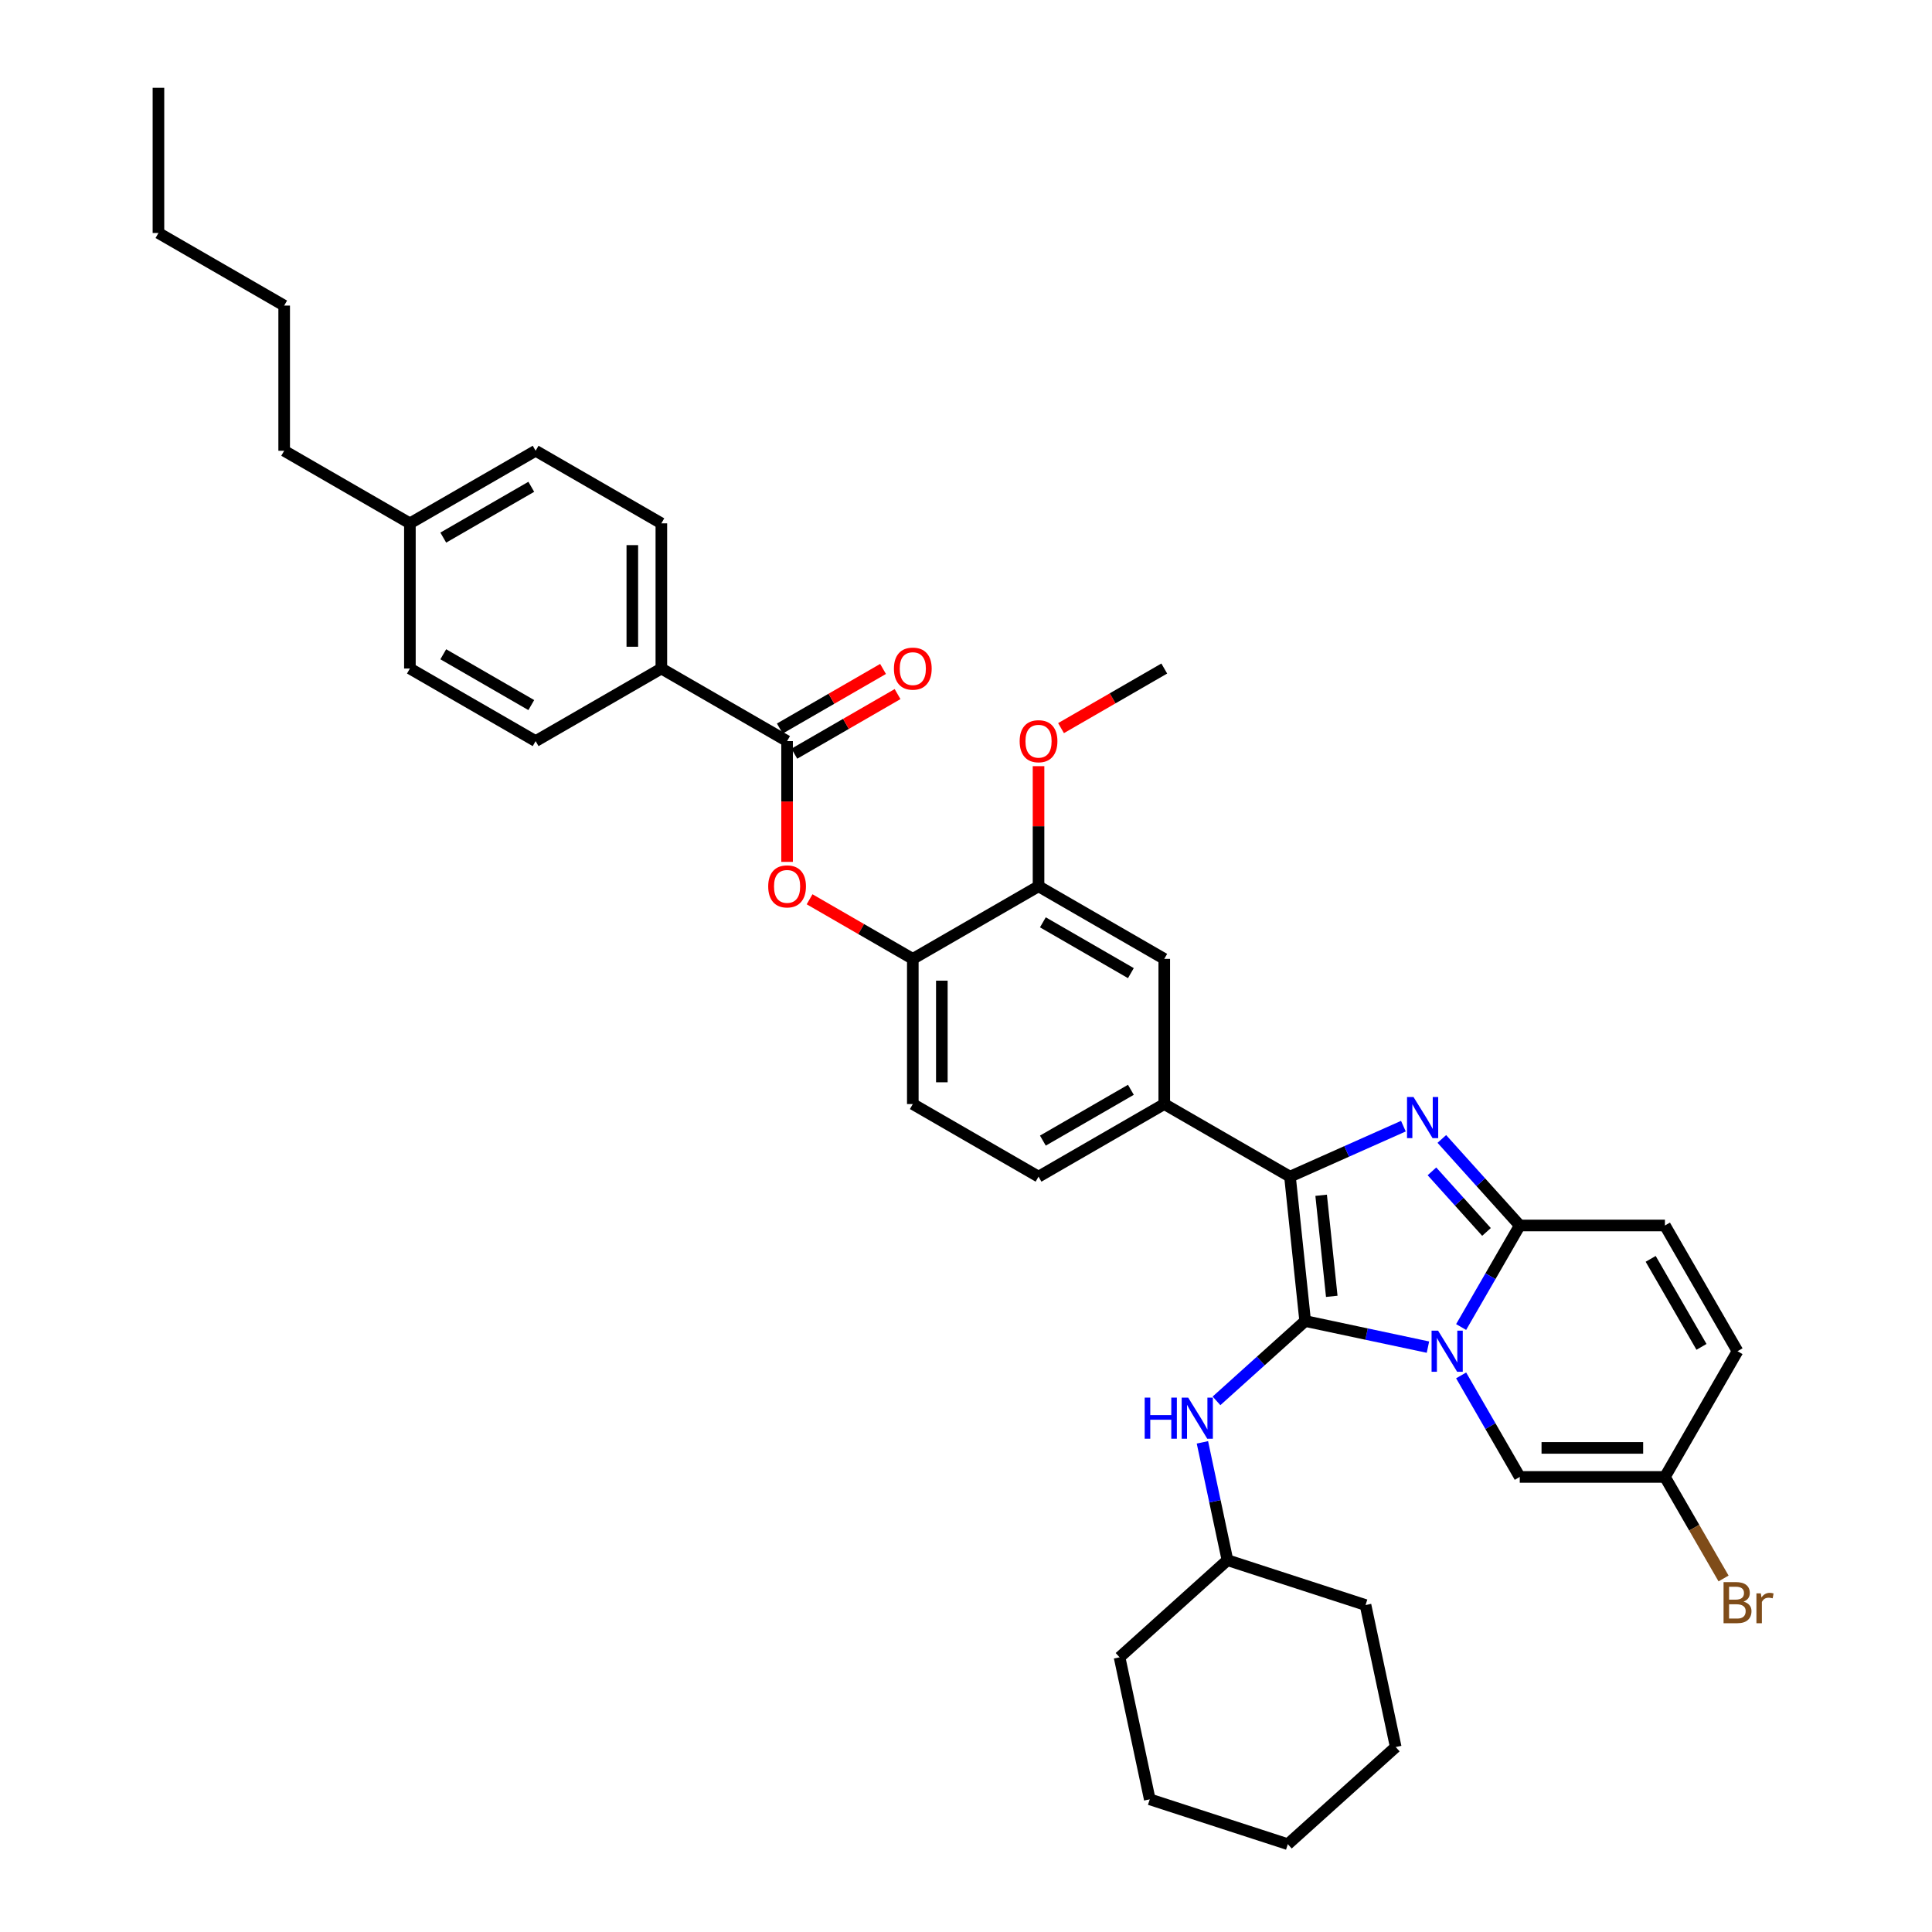 <?xml version='1.0' encoding='iso-8859-1'?>
<svg version='1.1' baseProfile='full'
              xmlns='http://www.w3.org/2000/svg'
                      xmlns:rdkit='http://www.rdkit.org/xml'
                      xmlns:xlink='http://www.w3.org/1999/xlink'
                  xml:space='preserve'
width='1000px' height='1000px' viewBox='0 0 1000 1000'>
<!-- END OF HEADER -->
<rect style='opacity:1.0;fill:#FFFFFF;stroke:none' width='1000' height='1000' x='0' y='0'> </rect>
<path class='bond-0' d='M 342.315,346.028 L 342.315,270.884' style='fill:none;fill-rule:evenodd;stroke:#000000;stroke-width:6px;stroke-linecap:butt;stroke-linejoin:miter;stroke-opacity:1' />
<path class='bond-0' d='M 327.287,334.756 L 327.287,282.156' style='fill:none;fill-rule:evenodd;stroke:#000000;stroke-width:6px;stroke-linecap:butt;stroke-linejoin:miter;stroke-opacity:1' />
<path class='bond-1' d='M 342.315,346.028 L 277.239,383.599' style='fill:none;fill-rule:evenodd;stroke:#000000;stroke-width:6px;stroke-linecap:butt;stroke-linejoin:miter;stroke-opacity:1' />
<path class='bond-2' d='M 342.315,346.028 L 407.391,383.599' style='fill:none;fill-rule:evenodd;stroke:#000000;stroke-width:6px;stroke-linecap:butt;stroke-linejoin:miter;stroke-opacity:1' />
<path class='bond-3' d='M 407.391,446.104 L 407.391,414.852' style='fill:none;fill-rule:evenodd;stroke:#FF0000;stroke-width:6px;stroke-linecap:butt;stroke-linejoin:miter;stroke-opacity:1' />
<path class='bond-3' d='M 407.391,414.852 L 407.391,383.599' style='fill:none;fill-rule:evenodd;stroke:#000000;stroke-width:6px;stroke-linecap:butt;stroke-linejoin:miter;stroke-opacity:1' />
<path class='bond-4' d='M 419.039,465.467 L 445.753,480.891' style='fill:none;fill-rule:evenodd;stroke:#FF0000;stroke-width:6px;stroke-linecap:butt;stroke-linejoin:miter;stroke-opacity:1' />
<path class='bond-4' d='M 445.753,480.891 L 472.467,496.314' style='fill:none;fill-rule:evenodd;stroke:#000000;stroke-width:6px;stroke-linecap:butt;stroke-linejoin:miter;stroke-opacity:1' />
<path class='bond-5' d='M 411.149,390.107 L 437.863,374.683' style='fill:none;fill-rule:evenodd;stroke:#000000;stroke-width:6px;stroke-linecap:butt;stroke-linejoin:miter;stroke-opacity:1' />
<path class='bond-5' d='M 437.863,374.683 L 464.577,359.26' style='fill:none;fill-rule:evenodd;stroke:#FF0000;stroke-width:6px;stroke-linecap:butt;stroke-linejoin:miter;stroke-opacity:1' />
<path class='bond-5' d='M 403.634,377.092 L 430.349,361.668' style='fill:none;fill-rule:evenodd;stroke:#000000;stroke-width:6px;stroke-linecap:butt;stroke-linejoin:miter;stroke-opacity:1' />
<path class='bond-5' d='M 430.349,361.668 L 457.063,346.245' style='fill:none;fill-rule:evenodd;stroke:#FF0000;stroke-width:6px;stroke-linecap:butt;stroke-linejoin:miter;stroke-opacity:1' />
<path class='bond-6' d='M 342.315,270.884 L 277.239,233.313' style='fill:none;fill-rule:evenodd;stroke:#000000;stroke-width:6px;stroke-linecap:butt;stroke-linejoin:miter;stroke-opacity:1' />
<path class='bond-7' d='M 635.331,807.543 L 628.85,777.052' style='fill:none;fill-rule:evenodd;stroke:#000000;stroke-width:6px;stroke-linecap:butt;stroke-linejoin:miter;stroke-opacity:1' />
<path class='bond-7' d='M 628.85,777.052 L 622.369,746.561' style='fill:none;fill-rule:evenodd;stroke:#0000FF;stroke-width:6px;stroke-linecap:butt;stroke-linejoin:miter;stroke-opacity:1' />
<path class='bond-8' d='M 635.331,807.543 L 579.489,857.824' style='fill:none;fill-rule:evenodd;stroke:#000000;stroke-width:6px;stroke-linecap:butt;stroke-linejoin:miter;stroke-opacity:1' />
<path class='bond-9' d='M 635.331,807.543 L 706.796,830.764' style='fill:none;fill-rule:evenodd;stroke:#000000;stroke-width:6px;stroke-linecap:butt;stroke-linejoin:miter;stroke-opacity:1' />
<path class='bond-10' d='M 579.489,857.824 L 595.112,931.325' style='fill:none;fill-rule:evenodd;stroke:#000000;stroke-width:6px;stroke-linecap:butt;stroke-linejoin:miter;stroke-opacity:1' />
<path class='bond-11' d='M 706.796,830.764 L 722.42,904.265' style='fill:none;fill-rule:evenodd;stroke:#000000;stroke-width:6px;stroke-linecap:butt;stroke-linejoin:miter;stroke-opacity:1' />
<path class='bond-12' d='M 722.42,904.265 L 666.577,954.545' style='fill:none;fill-rule:evenodd;stroke:#000000;stroke-width:6px;stroke-linecap:butt;stroke-linejoin:miter;stroke-opacity:1' />
<path class='bond-13' d='M 595.112,931.325 L 666.577,954.545' style='fill:none;fill-rule:evenodd;stroke:#000000;stroke-width:6px;stroke-linecap:butt;stroke-linejoin:miter;stroke-opacity:1' />
<path class='bond-14' d='M 629.657,725.084 L 652.603,704.422' style='fill:none;fill-rule:evenodd;stroke:#0000FF;stroke-width:6px;stroke-linecap:butt;stroke-linejoin:miter;stroke-opacity:1' />
<path class='bond-14' d='M 652.603,704.422 L 675.55,683.761' style='fill:none;fill-rule:evenodd;stroke:#000000;stroke-width:6px;stroke-linecap:butt;stroke-linejoin:miter;stroke-opacity:1' />
<path class='bond-15' d='M 786.623,634.308 L 771.451,660.587' style='fill:none;fill-rule:evenodd;stroke:#000000;stroke-width:6px;stroke-linecap:butt;stroke-linejoin:miter;stroke-opacity:1' />
<path class='bond-15' d='M 771.451,660.587 L 756.279,686.865' style='fill:none;fill-rule:evenodd;stroke:#0000FF;stroke-width:6px;stroke-linecap:butt;stroke-linejoin:miter;stroke-opacity:1' />
<path class='bond-16' d='M 786.623,634.308 L 766.457,611.912' style='fill:none;fill-rule:evenodd;stroke:#000000;stroke-width:6px;stroke-linecap:butt;stroke-linejoin:miter;stroke-opacity:1' />
<path class='bond-16' d='M 766.457,611.912 L 746.291,589.515' style='fill:none;fill-rule:evenodd;stroke:#0000FF;stroke-width:6px;stroke-linecap:butt;stroke-linejoin:miter;stroke-opacity:1' />
<path class='bond-16' d='M 769.405,637.645 L 755.289,621.968' style='fill:none;fill-rule:evenodd;stroke:#000000;stroke-width:6px;stroke-linecap:butt;stroke-linejoin:miter;stroke-opacity:1' />
<path class='bond-16' d='M 755.289,621.968 L 741.173,606.29' style='fill:none;fill-rule:evenodd;stroke:#0000FF;stroke-width:6px;stroke-linecap:butt;stroke-linejoin:miter;stroke-opacity:1' />
<path class='bond-17' d='M 786.623,634.308 L 861.766,634.308' style='fill:none;fill-rule:evenodd;stroke:#000000;stroke-width:6px;stroke-linecap:butt;stroke-linejoin:miter;stroke-opacity:1' />
<path class='bond-18' d='M 739.102,697.269 L 707.326,690.515' style='fill:none;fill-rule:evenodd;stroke:#0000FF;stroke-width:6px;stroke-linecap:butt;stroke-linejoin:miter;stroke-opacity:1' />
<path class='bond-18' d='M 707.326,690.515 L 675.55,683.761' style='fill:none;fill-rule:evenodd;stroke:#000000;stroke-width:6px;stroke-linecap:butt;stroke-linejoin:miter;stroke-opacity:1' />
<path class='bond-19' d='M 756.279,711.903 L 771.451,738.182' style='fill:none;fill-rule:evenodd;stroke:#0000FF;stroke-width:6px;stroke-linecap:butt;stroke-linejoin:miter;stroke-opacity:1' />
<path class='bond-19' d='M 771.451,738.182 L 786.623,764.46' style='fill:none;fill-rule:evenodd;stroke:#000000;stroke-width:6px;stroke-linecap:butt;stroke-linejoin:miter;stroke-opacity:1' />
<path class='bond-20' d='M 675.55,683.761 L 667.696,609.029' style='fill:none;fill-rule:evenodd;stroke:#000000;stroke-width:6px;stroke-linecap:butt;stroke-linejoin:miter;stroke-opacity:1' />
<path class='bond-20' d='M 689.318,670.98 L 683.82,618.668' style='fill:none;fill-rule:evenodd;stroke:#000000;stroke-width:6px;stroke-linecap:butt;stroke-linejoin:miter;stroke-opacity:1' />
<path class='bond-21' d='M 667.696,609.029 L 697.044,595.962' style='fill:none;fill-rule:evenodd;stroke:#000000;stroke-width:6px;stroke-linecap:butt;stroke-linejoin:miter;stroke-opacity:1' />
<path class='bond-21' d='M 697.044,595.962 L 726.393,582.895' style='fill:none;fill-rule:evenodd;stroke:#0000FF;stroke-width:6px;stroke-linecap:butt;stroke-linejoin:miter;stroke-opacity:1' />
<path class='bond-22' d='M 667.696,609.029 L 602.62,571.458' style='fill:none;fill-rule:evenodd;stroke:#000000;stroke-width:6px;stroke-linecap:butt;stroke-linejoin:miter;stroke-opacity:1' />
<path class='bond-23' d='M 899.338,699.384 L 861.766,764.46' style='fill:none;fill-rule:evenodd;stroke:#000000;stroke-width:6px;stroke-linecap:butt;stroke-linejoin:miter;stroke-opacity:1' />
<path class='bond-24' d='M 899.338,699.384 L 861.766,634.308' style='fill:none;fill-rule:evenodd;stroke:#000000;stroke-width:6px;stroke-linecap:butt;stroke-linejoin:miter;stroke-opacity:1' />
<path class='bond-24' d='M 880.687,697.137 L 854.387,651.584' style='fill:none;fill-rule:evenodd;stroke:#000000;stroke-width:6px;stroke-linecap:butt;stroke-linejoin:miter;stroke-opacity:1' />
<path class='bond-25' d='M 861.766,764.46 L 876.938,790.739' style='fill:none;fill-rule:evenodd;stroke:#000000;stroke-width:6px;stroke-linecap:butt;stroke-linejoin:miter;stroke-opacity:1' />
<path class='bond-25' d='M 876.938,790.739 L 892.11,817.017' style='fill:none;fill-rule:evenodd;stroke:#7F4C19;stroke-width:6px;stroke-linecap:butt;stroke-linejoin:miter;stroke-opacity:1' />
<path class='bond-26' d='M 861.766,764.46 L 786.623,764.46' style='fill:none;fill-rule:evenodd;stroke:#000000;stroke-width:6px;stroke-linecap:butt;stroke-linejoin:miter;stroke-opacity:1' />
<path class='bond-26' d='M 850.495,749.432 L 797.895,749.432' style='fill:none;fill-rule:evenodd;stroke:#000000;stroke-width:6px;stroke-linecap:butt;stroke-linejoin:miter;stroke-opacity:1' />
<path class='bond-27' d='M 472.467,571.458 L 472.467,496.314' style='fill:none;fill-rule:evenodd;stroke:#000000;stroke-width:6px;stroke-linecap:butt;stroke-linejoin:miter;stroke-opacity:1' />
<path class='bond-27' d='M 487.496,560.186 L 487.496,507.586' style='fill:none;fill-rule:evenodd;stroke:#000000;stroke-width:6px;stroke-linecap:butt;stroke-linejoin:miter;stroke-opacity:1' />
<path class='bond-28' d='M 472.467,571.458 L 537.544,609.029' style='fill:none;fill-rule:evenodd;stroke:#000000;stroke-width:6px;stroke-linecap:butt;stroke-linejoin:miter;stroke-opacity:1' />
<path class='bond-29' d='M 472.467,496.314 L 537.544,458.743' style='fill:none;fill-rule:evenodd;stroke:#000000;stroke-width:6px;stroke-linecap:butt;stroke-linejoin:miter;stroke-opacity:1' />
<path class='bond-30' d='M 537.544,609.029 L 602.62,571.458' style='fill:none;fill-rule:evenodd;stroke:#000000;stroke-width:6px;stroke-linecap:butt;stroke-linejoin:miter;stroke-opacity:1' />
<path class='bond-30' d='M 539.791,590.378 L 585.344,564.078' style='fill:none;fill-rule:evenodd;stroke:#000000;stroke-width:6px;stroke-linecap:butt;stroke-linejoin:miter;stroke-opacity:1' />
<path class='bond-31' d='M 537.544,458.743 L 602.62,496.314' style='fill:none;fill-rule:evenodd;stroke:#000000;stroke-width:6px;stroke-linecap:butt;stroke-linejoin:miter;stroke-opacity:1' />
<path class='bond-31' d='M 539.791,477.394 L 585.344,503.694' style='fill:none;fill-rule:evenodd;stroke:#000000;stroke-width:6px;stroke-linecap:butt;stroke-linejoin:miter;stroke-opacity:1' />
<path class='bond-32' d='M 537.544,458.743 L 537.544,427.656' style='fill:none;fill-rule:evenodd;stroke:#000000;stroke-width:6px;stroke-linecap:butt;stroke-linejoin:miter;stroke-opacity:1' />
<path class='bond-32' d='M 537.544,427.656 L 537.544,396.569' style='fill:none;fill-rule:evenodd;stroke:#FF0000;stroke-width:6px;stroke-linecap:butt;stroke-linejoin:miter;stroke-opacity:1' />
<path class='bond-33' d='M 602.62,571.458 L 602.62,496.314' style='fill:none;fill-rule:evenodd;stroke:#000000;stroke-width:6px;stroke-linecap:butt;stroke-linejoin:miter;stroke-opacity:1' />
<path class='bond-34' d='M 549.191,376.875 L 575.905,361.451' style='fill:none;fill-rule:evenodd;stroke:#FF0000;stroke-width:6px;stroke-linecap:butt;stroke-linejoin:miter;stroke-opacity:1' />
<path class='bond-34' d='M 575.905,361.451 L 602.62,346.028' style='fill:none;fill-rule:evenodd;stroke:#000000;stroke-width:6px;stroke-linecap:butt;stroke-linejoin:miter;stroke-opacity:1' />
<path class='bond-35' d='M 277.239,383.599 L 212.163,346.028' style='fill:none;fill-rule:evenodd;stroke:#000000;stroke-width:6px;stroke-linecap:butt;stroke-linejoin:miter;stroke-opacity:1' />
<path class='bond-35' d='M 274.992,364.948 L 229.439,338.648' style='fill:none;fill-rule:evenodd;stroke:#000000;stroke-width:6px;stroke-linecap:butt;stroke-linejoin:miter;stroke-opacity:1' />
<path class='bond-36' d='M 277.239,233.313 L 212.163,270.884' style='fill:none;fill-rule:evenodd;stroke:#000000;stroke-width:6px;stroke-linecap:butt;stroke-linejoin:miter;stroke-opacity:1' />
<path class='bond-36' d='M 274.992,251.964 L 229.439,278.264' style='fill:none;fill-rule:evenodd;stroke:#000000;stroke-width:6px;stroke-linecap:butt;stroke-linejoin:miter;stroke-opacity:1' />
<path class='bond-37' d='M 212.163,346.028 L 212.163,270.884' style='fill:none;fill-rule:evenodd;stroke:#000000;stroke-width:6px;stroke-linecap:butt;stroke-linejoin:miter;stroke-opacity:1' />
<path class='bond-38' d='M 212.163,270.884 L 147.087,233.313' style='fill:none;fill-rule:evenodd;stroke:#000000;stroke-width:6px;stroke-linecap:butt;stroke-linejoin:miter;stroke-opacity:1' />
<path class='bond-39' d='M 147.087,233.313 L 147.087,158.17' style='fill:none;fill-rule:evenodd;stroke:#000000;stroke-width:6px;stroke-linecap:butt;stroke-linejoin:miter;stroke-opacity:1' />
<path class='bond-40' d='M 147.087,158.17 L 82.011,120.598' style='fill:none;fill-rule:evenodd;stroke:#000000;stroke-width:6px;stroke-linecap:butt;stroke-linejoin:miter;stroke-opacity:1' />
<path class='bond-41' d='M 82.011,120.598 L 82.011,45.455' style='fill:none;fill-rule:evenodd;stroke:#000000;stroke-width:6px;stroke-linecap:butt;stroke-linejoin:miter;stroke-opacity:1' />
<path  class='atom-1' d='M 397.623 458.803
Q 397.623 453.693, 400.148 450.838
Q 402.672 447.982, 407.391 447.982
Q 412.11 447.982, 414.635 450.838
Q 417.16 453.693, 417.16 458.803
Q 417.16 463.973, 414.605 466.918
Q 412.05 469.834, 407.391 469.834
Q 402.703 469.834, 400.148 466.918
Q 397.623 464.003, 397.623 458.803
M 407.391 467.429
Q 410.638 467.429, 412.381 465.265
Q 414.154 463.071, 414.154 458.803
Q 414.154 454.625, 412.381 452.521
Q 410.638 450.387, 407.391 450.387
Q 404.145 450.387, 402.372 452.491
Q 400.629 454.595, 400.629 458.803
Q 400.629 463.101, 402.372 465.265
Q 404.145 467.429, 407.391 467.429
' fill='#FF0000'/>
<path  class='atom-3' d='M 462.699 346.088
Q 462.699 340.978, 465.224 338.123
Q 467.748 335.267, 472.467 335.267
Q 477.186 335.267, 479.711 338.123
Q 482.236 340.978, 482.236 346.088
Q 482.236 351.258, 479.681 354.203
Q 477.126 357.119, 472.467 357.119
Q 467.779 357.119, 465.224 354.203
Q 462.699 351.288, 462.699 346.088
M 472.467 354.714
Q 475.714 354.714, 477.457 352.55
Q 479.23 350.356, 479.23 346.088
Q 479.23 341.91, 477.457 339.806
Q 475.714 337.672, 472.467 337.672
Q 469.221 337.672, 467.448 339.776
Q 465.705 341.88, 465.705 346.088
Q 465.705 350.386, 467.448 352.55
Q 469.221 354.714, 472.467 354.714
' fill='#FF0000'/>
<path  class='atom-11' d='M 592.491 723.401
L 595.376 723.401
L 595.376 732.449
L 606.257 732.449
L 606.257 723.401
L 609.143 723.401
L 609.143 744.682
L 606.257 744.682
L 606.257 734.853
L 595.376 734.853
L 595.376 744.682
L 592.491 744.682
L 592.491 723.401
' fill='#0000FF'/>
<path  class='atom-11' d='M 615.004 723.401
L 621.977 734.673
Q 622.668 735.785, 623.781 737.799
Q 624.893 739.813, 624.953 739.933
L 624.953 723.401
L 627.778 723.401
L 627.778 744.682
L 624.863 744.682
L 617.378 732.359
Q 616.507 730.916, 615.575 729.263
Q 614.673 727.609, 614.403 727.098
L 614.403 744.682
L 611.637 744.682
L 611.637 723.401
L 615.004 723.401
' fill='#0000FF'/>
<path  class='atom-13' d='M 744.347 688.744
L 751.321 700.015
Q 752.012 701.128, 753.124 703.141
Q 754.236 705.155, 754.296 705.275
L 754.296 688.744
L 757.122 688.744
L 757.122 710.024
L 754.206 710.024
L 746.722 697.701
Q 745.85 696.258, 744.919 694.605
Q 744.017 692.952, 743.746 692.441
L 743.746 710.024
L 740.981 710.024
L 740.981 688.744
L 744.347 688.744
' fill='#0000FF'/>
<path  class='atom-16' d='M 731.638 567.826
L 738.612 579.097
Q 739.303 580.209, 740.415 582.223
Q 741.527 584.237, 741.587 584.357
L 741.587 567.826
L 744.413 567.826
L 744.413 589.106
L 741.497 589.106
L 734.013 576.783
Q 733.141 575.34, 732.209 573.687
Q 731.308 572.034, 731.037 571.523
L 731.037 589.106
L 728.272 589.106
L 728.272 567.826
L 731.638 567.826
' fill='#0000FF'/>
<path  class='atom-27' d='M 902.449 828.995
Q 904.493 829.566, 905.515 830.829
Q 906.567 832.061, 906.567 833.895
Q 906.567 836.84, 904.673 838.523
Q 902.81 840.177, 899.263 840.177
L 892.109 840.177
L 892.109 818.896
L 898.391 818.896
Q 902.028 818.896, 903.862 820.369
Q 905.695 821.842, 905.695 824.547
Q 905.695 827.763, 902.449 828.995
M 894.965 821.301
L 894.965 827.973
L 898.391 827.973
Q 900.495 827.973, 901.577 827.132
Q 902.689 826.26, 902.689 824.547
Q 902.689 821.301, 898.391 821.301
L 894.965 821.301
M 899.263 837.772
Q 901.337 837.772, 902.449 836.78
Q 903.561 835.788, 903.561 833.895
Q 903.561 832.151, 902.329 831.28
Q 901.126 830.378, 898.812 830.378
L 894.965 830.378
L 894.965 837.772
L 899.263 837.772
' fill='#7F4C19'/>
<path  class='atom-27' d='M 911.406 824.727
L 911.737 826.861
Q 913.36 824.457, 916.005 824.457
Q 916.846 824.457, 917.989 824.757
L 917.538 827.282
Q 916.245 826.981, 915.524 826.981
Q 914.261 826.981, 913.42 827.492
Q 912.608 827.973, 911.947 829.145
L 911.947 840.177
L 909.122 840.177
L 909.122 824.727
L 911.406 824.727
' fill='#7F4C19'/>
<path  class='atom-28' d='M 527.775 383.66
Q 527.775 378.55, 530.3 375.694
Q 532.825 372.839, 537.544 372.839
Q 542.263 372.839, 544.787 375.694
Q 547.312 378.55, 547.312 383.66
Q 547.312 388.829, 544.757 391.775
Q 542.202 394.691, 537.544 394.691
Q 532.855 394.691, 530.3 391.775
Q 527.775 388.859, 527.775 383.66
M 537.544 392.286
Q 540.79 392.286, 542.533 390.122
Q 544.306 387.928, 544.306 383.66
Q 544.306 379.482, 542.533 377.378
Q 540.79 375.243, 537.544 375.243
Q 534.297 375.243, 532.524 377.348
Q 530.781 379.452, 530.781 383.66
Q 530.781 387.958, 532.524 390.122
Q 534.297 392.286, 537.544 392.286
' fill='#FF0000'/>
</svg>
